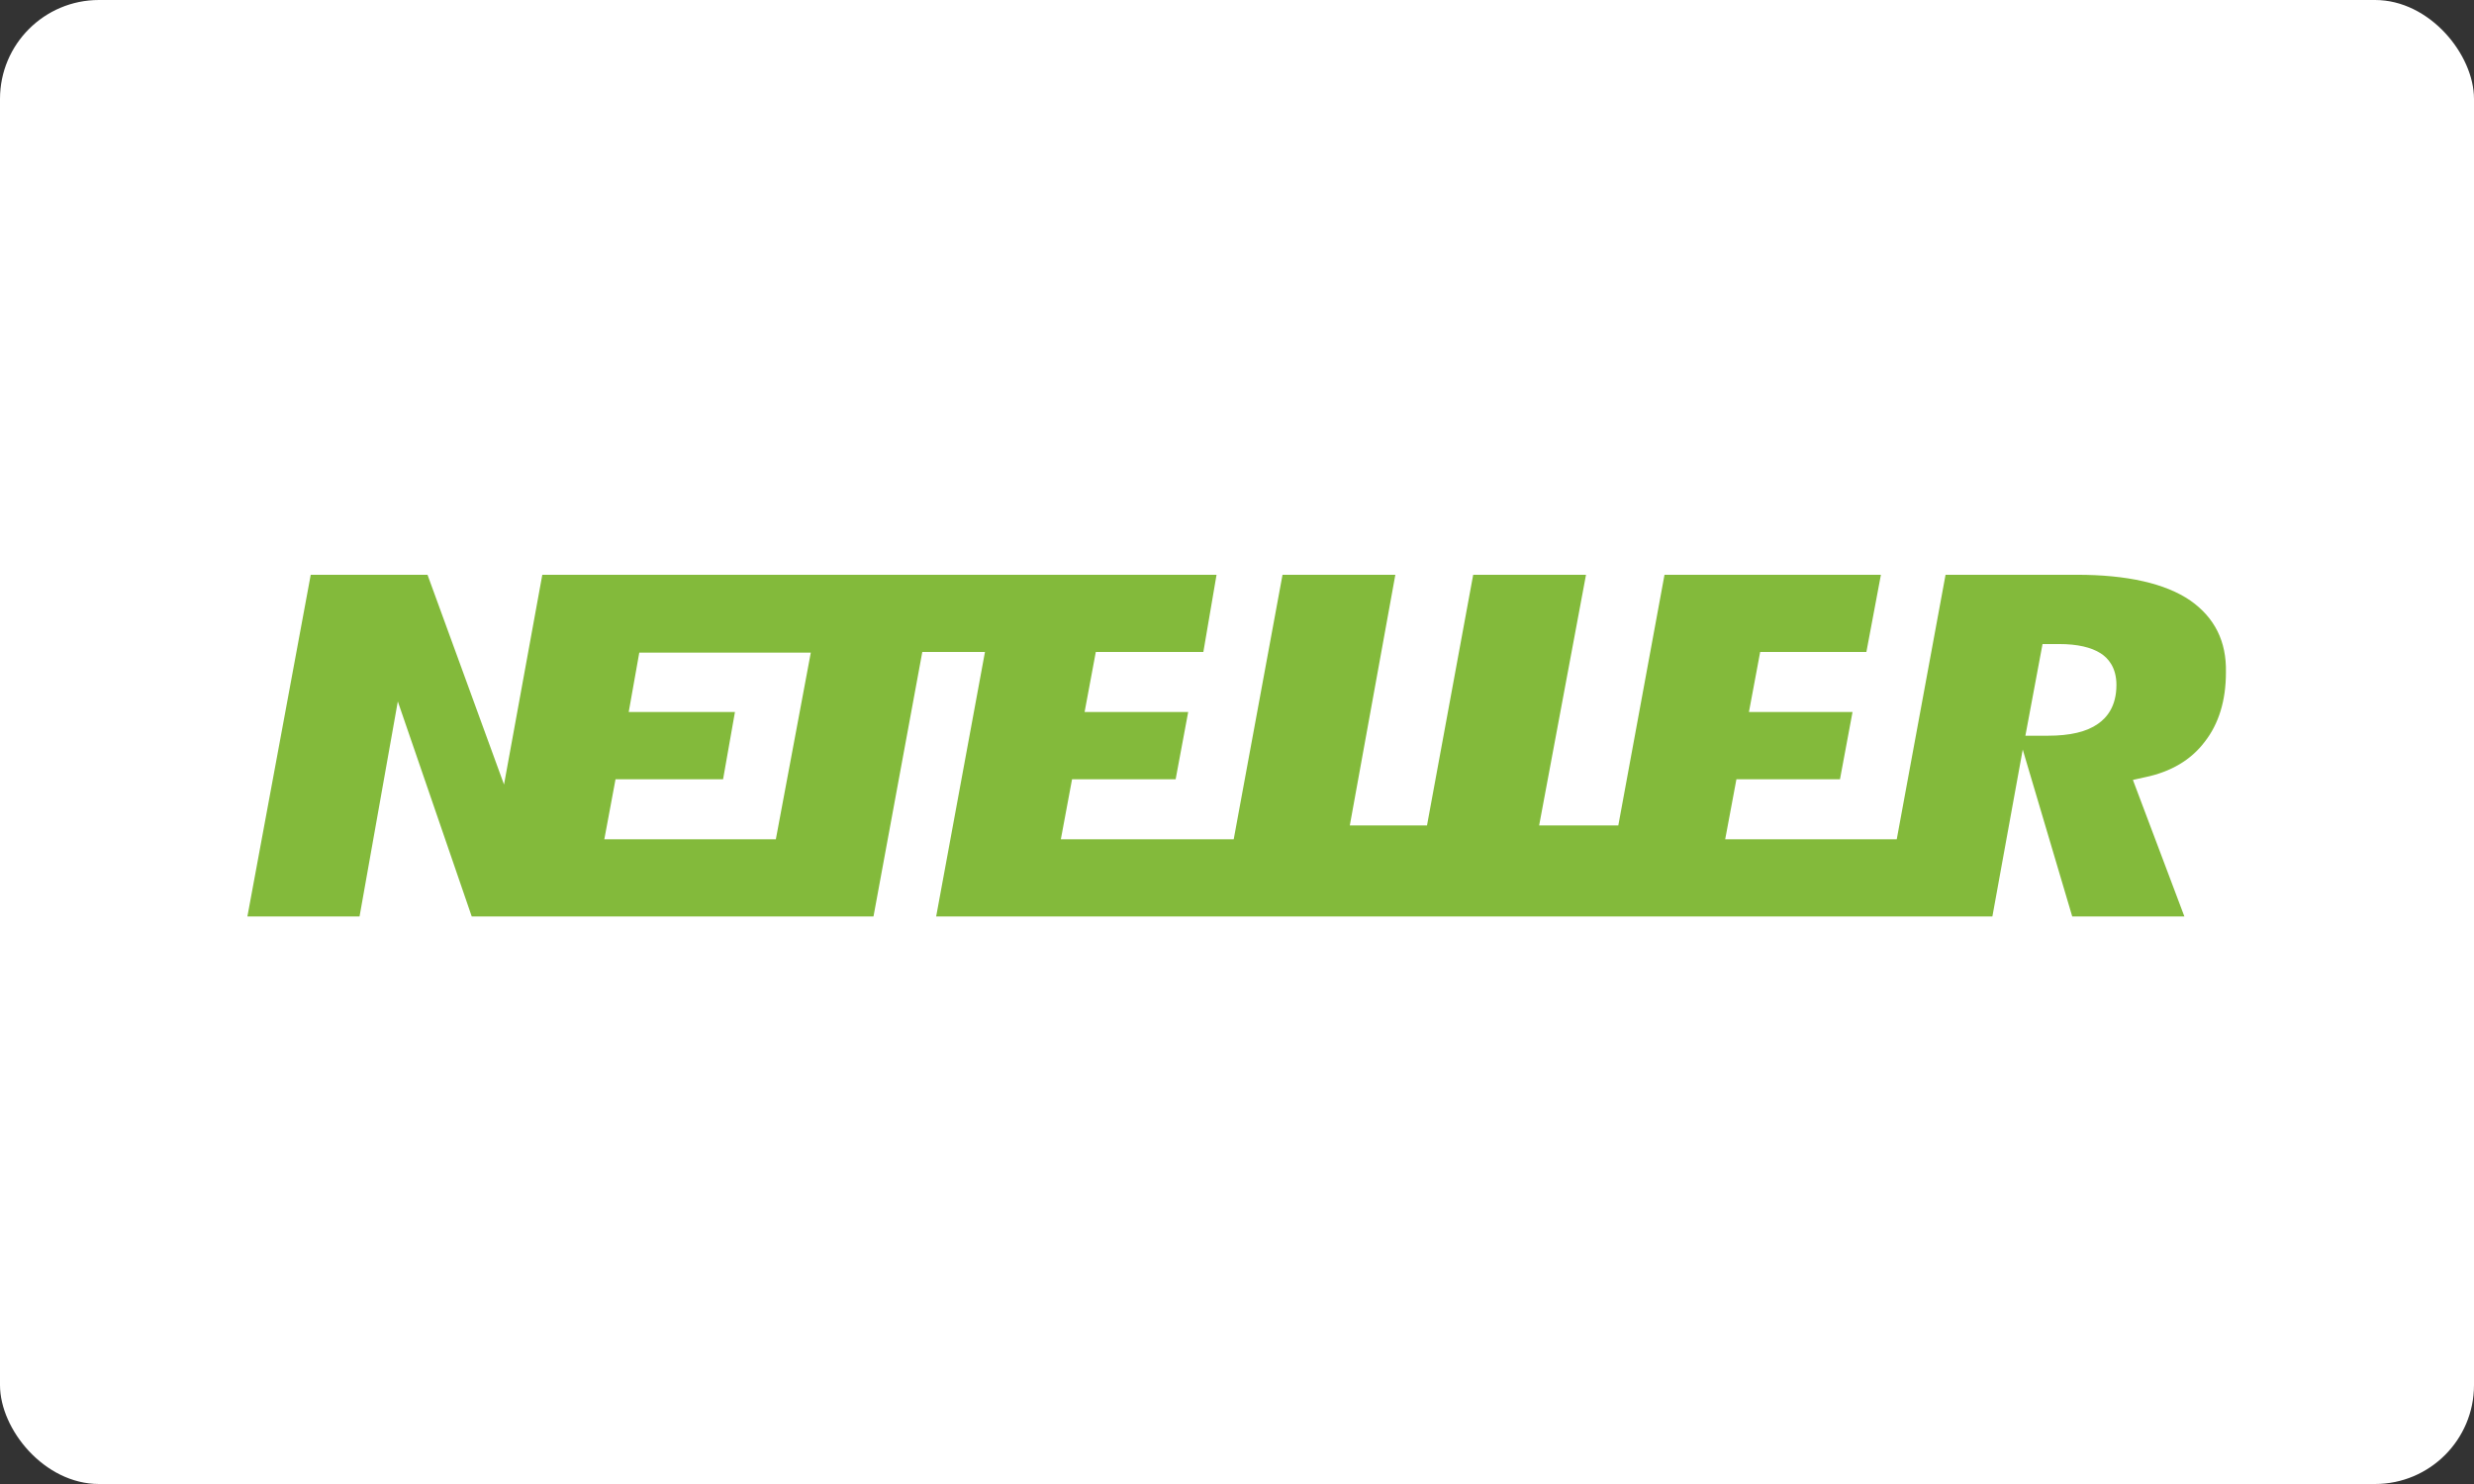 <svg width="100" height="60" viewBox="0 0 100 60" fill="none" xmlns="http://www.w3.org/2000/svg">
<rect x="0" y="0" width="100" height="60" fill="#333333" stroke="none"/>
<g clip-path="url(#clip0_81_44)">
<rect width="100" height="60" rx="4" fill="white"/>
<path d="M88.533 24.279C87.52 23.586 85.973 23.239 83.947 23.239H78.64L76.667 33.933H69.733L70.187 31.506H74.373L74.88 28.786H70.693L71.147 26.359H75.44L76.027 23.239H67.28L65.413 33.373H62.213L64.107 23.239H59.547L57.68 33.373H54.56L56.4 23.239H51.84L49.867 33.933H42.88L43.333 31.506H47.52L48.027 28.786H43.84L44.293 26.359H48.64L49.173 23.239H21.92L20.373 31.719L17.28 23.239H12.56L10 37.053H14.533L16.08 28.359L19.067 37.053H35.307L37.28 26.359H39.813L37.84 37.053H80.533L81.76 30.306L83.76 37.053H88.293L86.213 31.533L86.693 31.426C87.733 31.213 88.56 30.733 89.12 29.986C89.68 29.266 89.973 28.333 89.973 27.186C90 25.933 89.52 24.973 88.533 24.279ZM31.36 33.933H24.427L24.88 31.506H29.227L29.707 28.786H25.413L25.84 26.386H32.773L31.36 33.933ZM84.8 29.266C84.347 29.586 83.68 29.746 82.773 29.746H81.867L82.56 26.039H83.227C83.973 26.039 84.533 26.173 84.907 26.413C85.2 26.599 85.547 26.973 85.547 27.693C85.547 28.573 85.147 29.026 84.8 29.266Z" fill="#83BA3B"/>
</g>
<defs>
<clipPath id="clip0_81_44">
<rect width="100" height="60" fill="white"/>
</clipPath>
</defs>
</svg>
